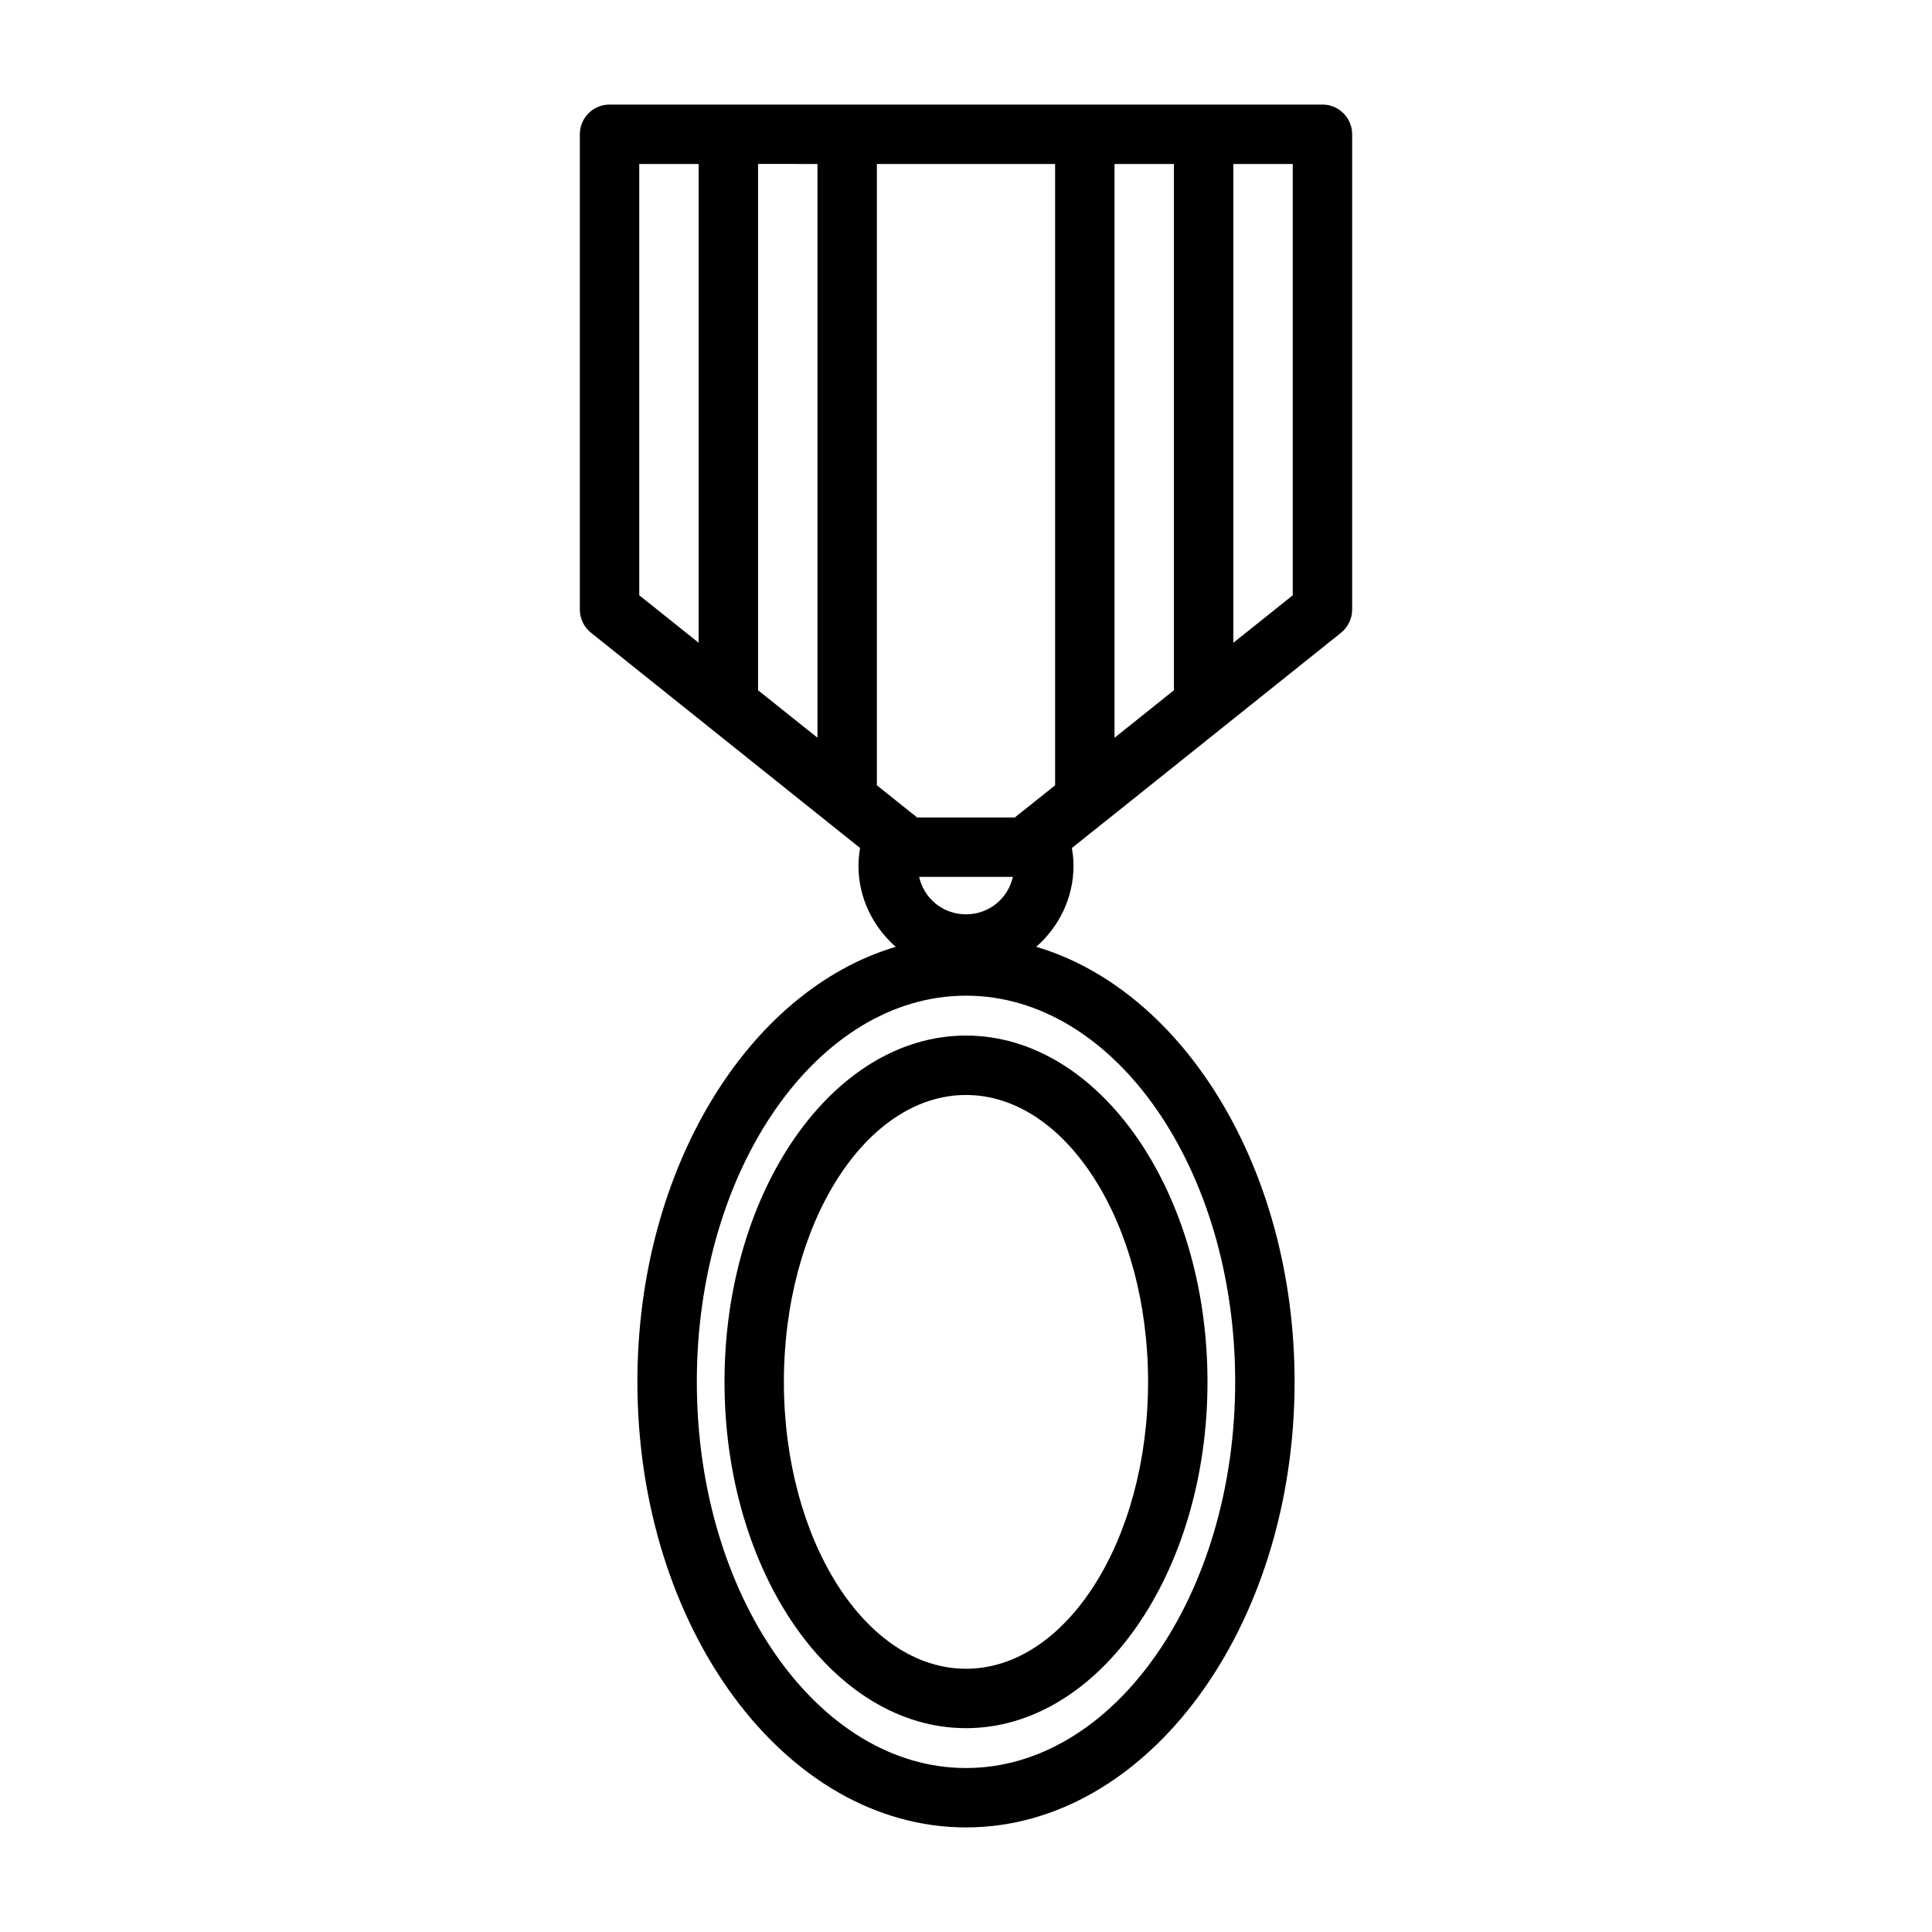 <?xml version="1.0" encoding="UTF-8"?>
<!-- Uploaded to: ICON Repo, www.iconrepo.com, Generator: ICON Repo Mixer Tools -->
<svg fill="#000000" width="800px" height="800px" version="1.1" viewBox="144 144 512 512" xmlns="http://www.w3.org/2000/svg">
 <g>
  <path d="m494.46 171.71h-188.93c-4.344 0-7.867 3.527-7.867 7.871v125.95c0 2.394 1.086 4.66 2.961 6.156l34.715 27.773 24.324 19.461c0.016 0.016 0.031 0.016 0.031 0.016l12.234 9.793c-0.234 1.527-0.426 3.07-0.426 4.66 0 8.613 3.871 16.262 9.887 21.523-39.094 11.602-68.473 58.852-68.473 115.29 0 65.117 39.062 118.08 87.082 118.08s87.082-52.965 87.082-118.08c0-56.441-29.379-103.71-68.473-115.29 6-5.258 9.887-12.91 9.887-21.523 0-1.574-0.188-3.133-0.426-4.66l8.312-6.644s0.016 0 0.031-0.016l62.977-50.383c1.859-1.496 2.945-3.766 2.945-6.156v-125.95c0-4.344-3.527-7.871-7.875-7.871zm-39.359 155.22-15.742 12.594v-152.07h15.742zm-31.488 25.191-9.32 7.43c-0.016 0.016-0.047 0.016-0.062 0.031l-1.289 1.055h-25.883l-1.289-1.039c-0.016-0.016-0.047-0.016-0.062-0.031l-9.324-7.461v-164.65h47.23zm-11.191 24.262c-1.309 5.746-6.297 9.918-12.422 9.918s-11.117-4.172-12.422-9.918zm-51.785-188.93v152.05l-15.742-12.578v-139.48zm-47.23 0h15.742v126.88l-15.742-12.578zm157.93 322.75c0 56.426-32.008 102.34-71.336 102.34s-71.336-45.91-71.336-102.34 32.008-102.34 71.336-102.34 71.336 45.91 71.336 102.34zm15.254-208.45-15.742 12.594v-126.89h15.742z"/>
  <path d="m336 510.21c0 50.602 28.719 91.773 64 91.773s64-41.172 64-91.773c0-50.602-28.719-91.773-64-91.773-35.285 0-64 41.172-64 91.773zm112.25 0c0 41.926-21.648 76.027-48.254 76.027-26.609 0-48.258-34.102-48.258-76.027s21.648-76.027 48.258-76.027c26.605 0 48.254 34.102 48.254 76.027z"/>
 </g>
</svg>